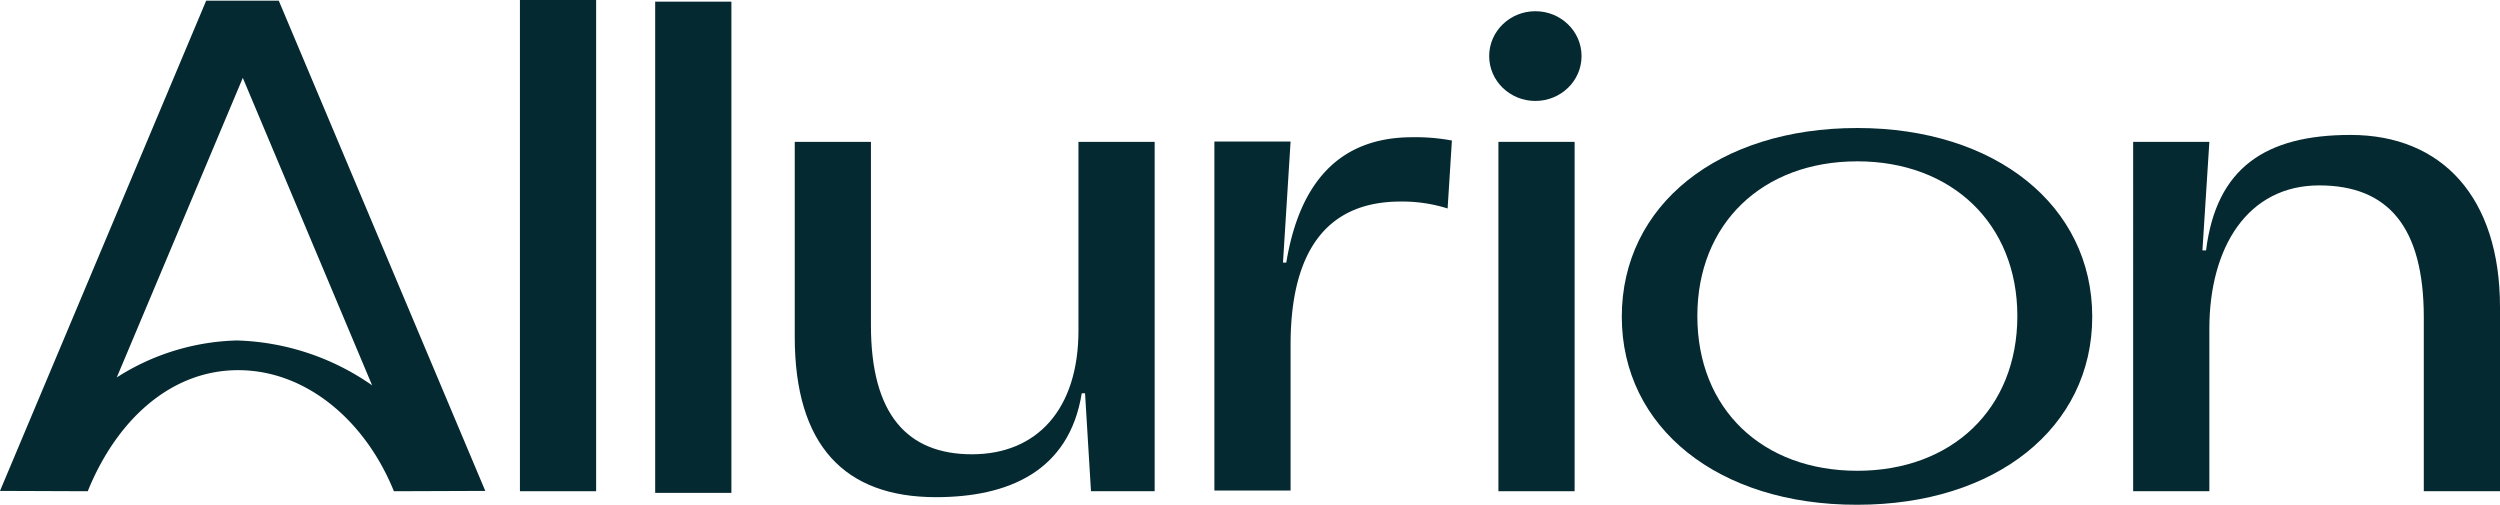 <svg id="Layer_1" data-name="Layer 1" xmlns="http://www.w3.org/2000/svg" viewBox="0 0 280 56.533"><path d="M136.01,15.851H144.545l-.85,13.56h.369c1.478-8.979,5.949-14.041,14.115-14.041a21.998,21.998,0,0,1,4.434.369l-.48,7.611a16.782,16.782,0,0,0-5.284-.776c-8.203,0-12.304,5.505-12.304,16.036V54.943h-8.535v-39.092Z" fill="#052930"/><rect x="58.232" width="8.535" height="55.017" fill="#052930"/><rect x="167.823" y="15.888" width="8.535" height="39.129" fill="#052930"/><path d="M208.023,14.337c-15.593,0-26.382,8.646-26.382,21.135,0,12.415,10.789,21.098,26.382,21.061,15.519,0,26.308-8.646,26.308-21.061C234.33,23.02,223.504,14.337,208.023,14.337Zm0,38.39c-10.641,0-17.92-6.909-17.92-17.329,0-10.346,7.279-17.329,17.92-17.329,10.567,0,17.92,6.983,17.92,17.329C225.943,45.817,218.59,52.727,208.023,52.727Z" fill="#052930"/><ellipse cx="171.961" cy="6.281" rx="5.173" ry="5.025" fill="#052930"/><path d="M238.913,15.888H247.448L246.672,28.044h.406c1.145-9.237,6.651-12.932,16.184-12.932C273.497,15.112,280,22.096,280,34.4V55.017h-8.535V35.545c0-10.161-4.027-14.78-11.713-14.78-7.981,0-12.304,6.873-12.304,16.073V55.017h-8.535Z" fill="#052930"/><path d="M31.222.074H23.093L0,54.981l9.828.037c3.214-7.944,9.274-13.56,16.849-13.56s14.225,5.616,17.44,13.56l10.235-.037ZM26.529,38.132a26.16,26.16,0,0,0-13.449,4.138L27.194,8.721,41.678,43.157A27.791,27.791,0,0,0,26.529,38.132Z" fill="#052930"/><rect x="73.381" y="0.185" width="8.535" height="55.017" fill="#052930"/><path d="M122.191,55.017H129.322v-39.129h-8.535V37.023c0,8.831-4.656,13.856-11.935,13.856-7.205,0-11.306-4.434-11.306-14.41V15.888H89.011V37.725c0,12.156,5.579,17.957,15.814,17.957,8.092,0,14.927-2.882,16.331-11.639h.369l.665,10.974Z" fill="#052930"/></svg>